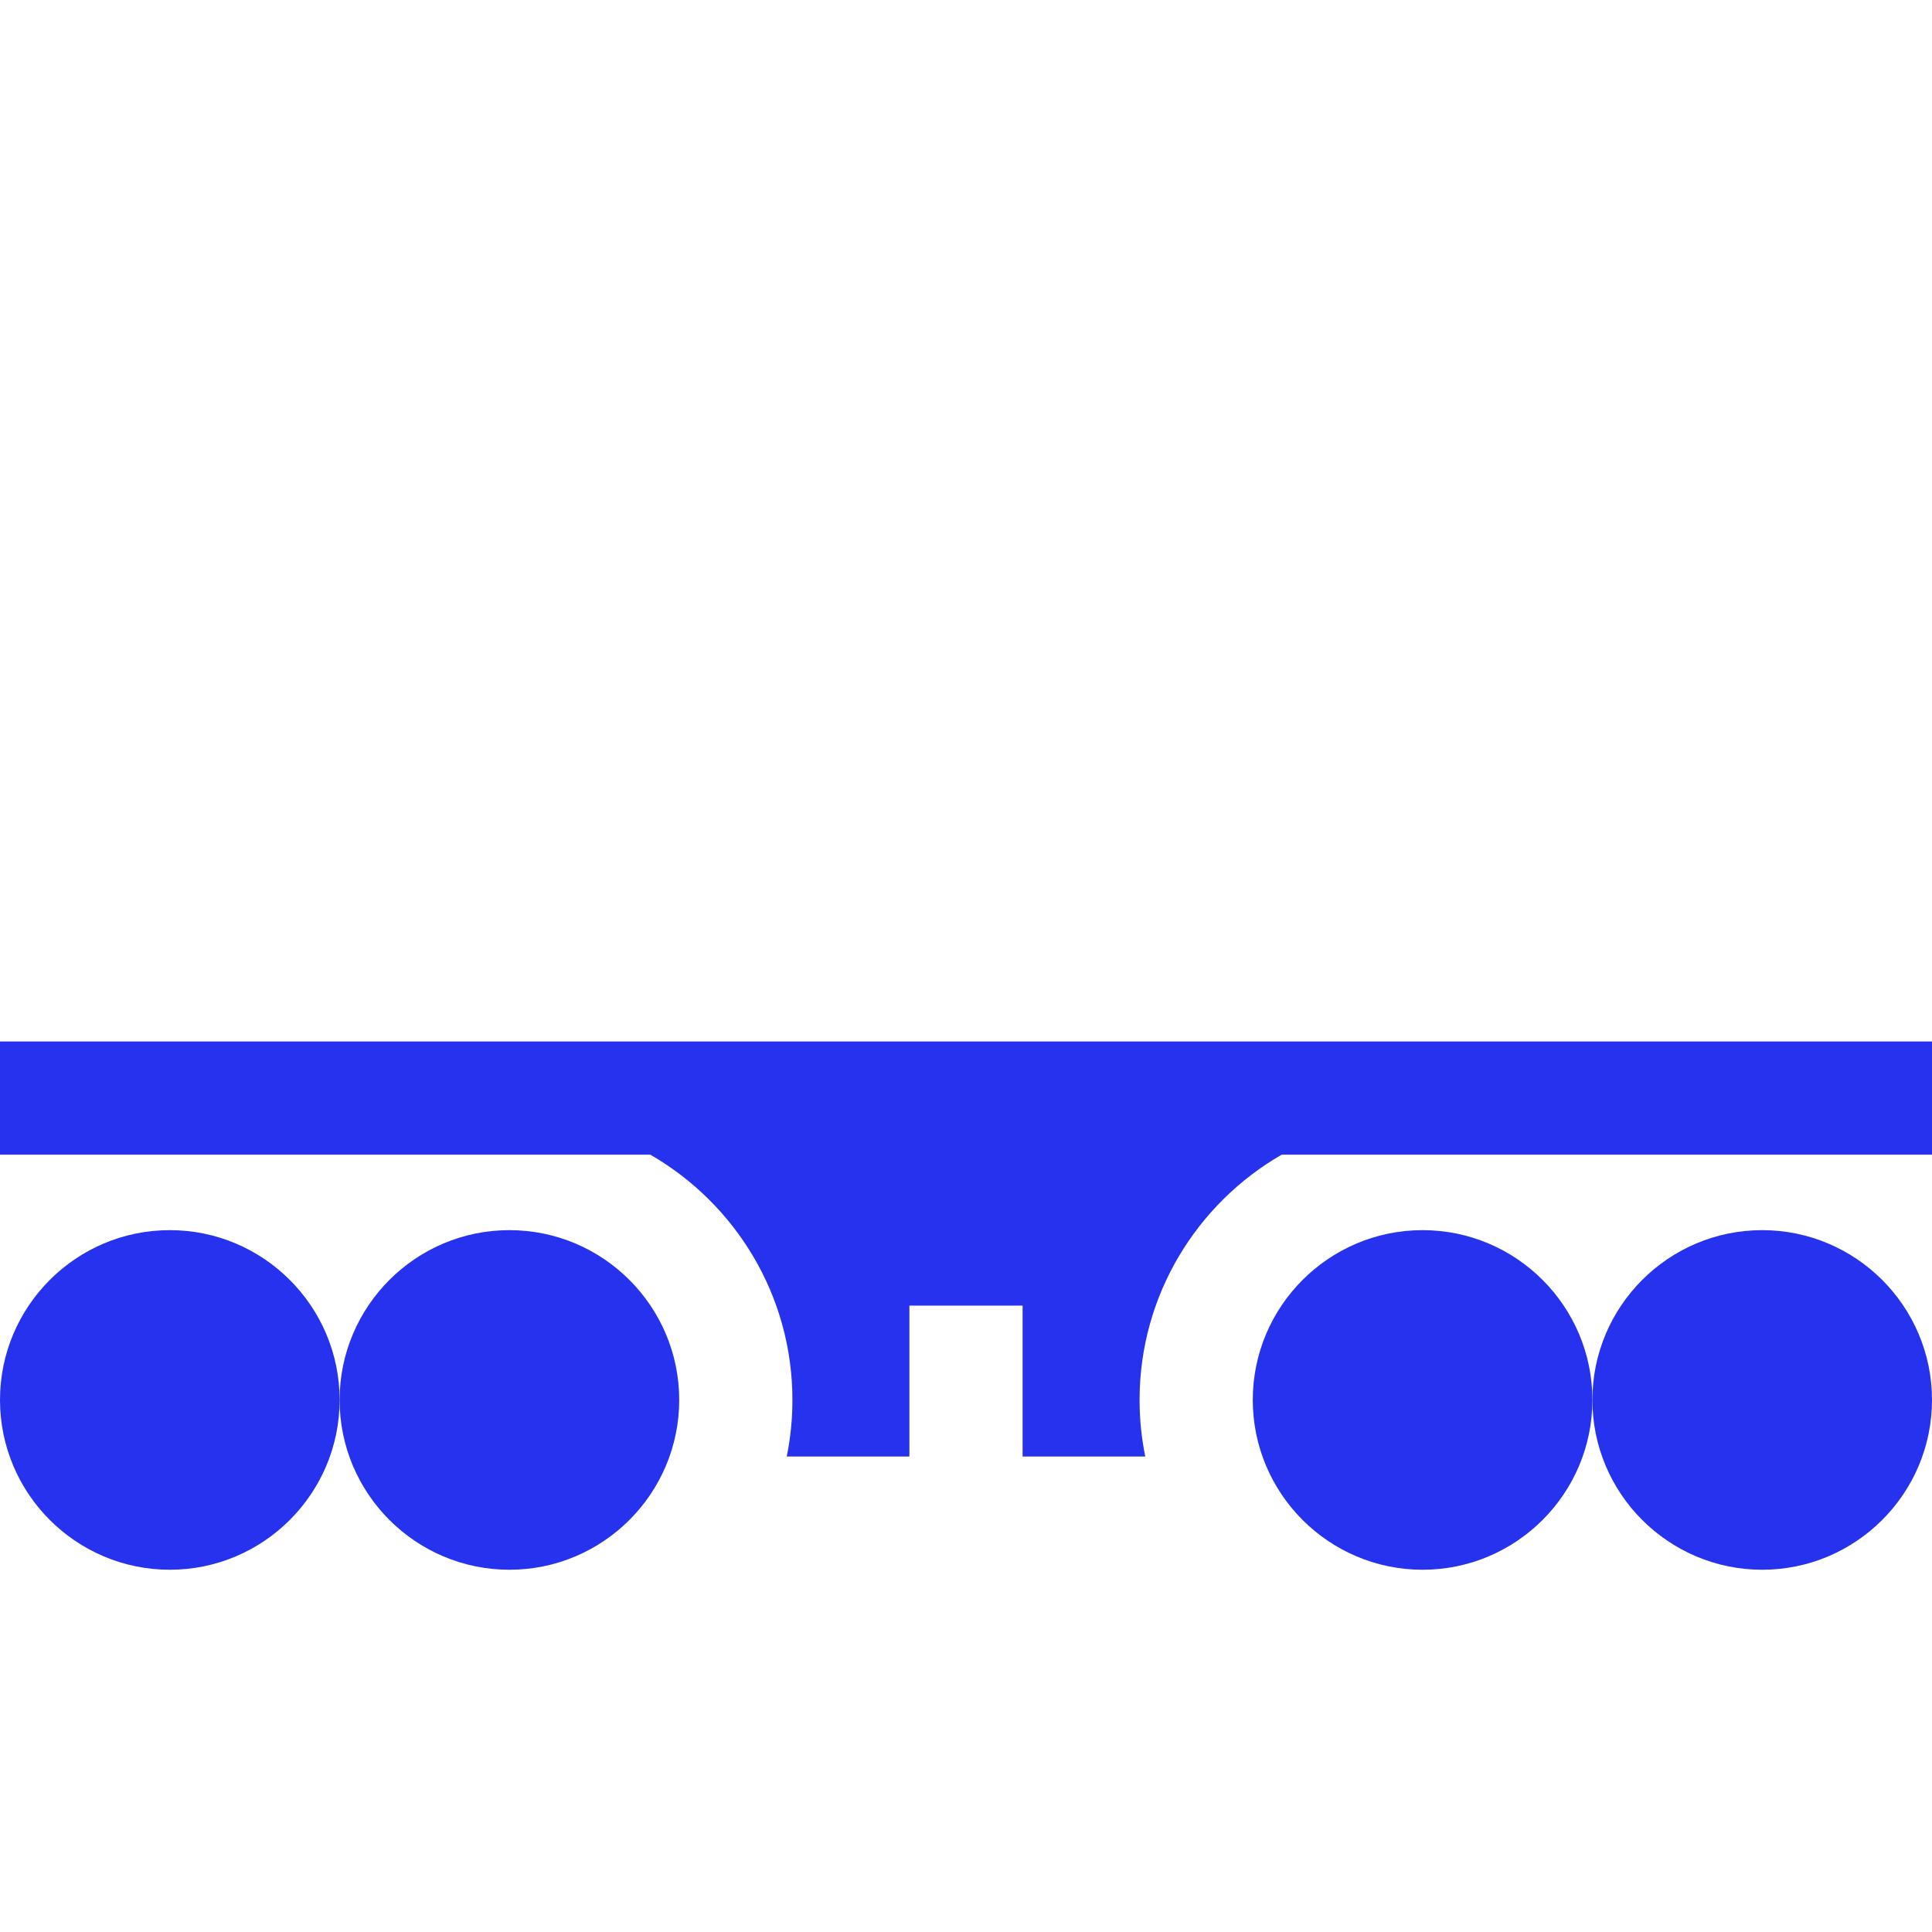 <svg id="Capa_1" enable-background="new 0 0 512 512" viewBox="0 0 512 512" xmlns="http://www.w3.org/2000/svg">
<path d="m0 276v30h172.344c22.48 12.966 37.656 37.236 37.656 65 0 5.136-.521 10.152-1.509 15h32.509v-40h30v40h32.509c-.988-4.848-1.509-9.864-1.509-15 0-27.764 15.176-52.034 37.656-65h172.344v-30z" fill="#000000" style="fill: rgb(39, 50, 238);"></path>
<path d="m135 326c-24.813 0-45 20.187-45 45s20.187 45 45 45 45-20.187 45-45-20.187-45-45-45z" fill="#000000" style="fill: rgb(39, 50, 238);"></path><path d="m377 326c-24.813 0-45 20.187-45 45s20.187 45 45 45 45-20.187 45-45-20.187-45-45-45z" fill="#000000" style="fill: rgb(39, 50, 238);"></path><path d="m45 326c-24.813 0-45 20.187-45 45s20.187 45 45 45 45-20.187 45-45-20.187-45-45-45z" fill="#000000" style="fill: rgb(39, 50, 238);"></path><path d="m467 326c-24.813 0-45 20.187-45 45s20.187 45 45 45 45-20.187 45-45-20.187-45-45-45z" fill="#000000" style="fill: rgb(39, 50, 238);"></path></svg>